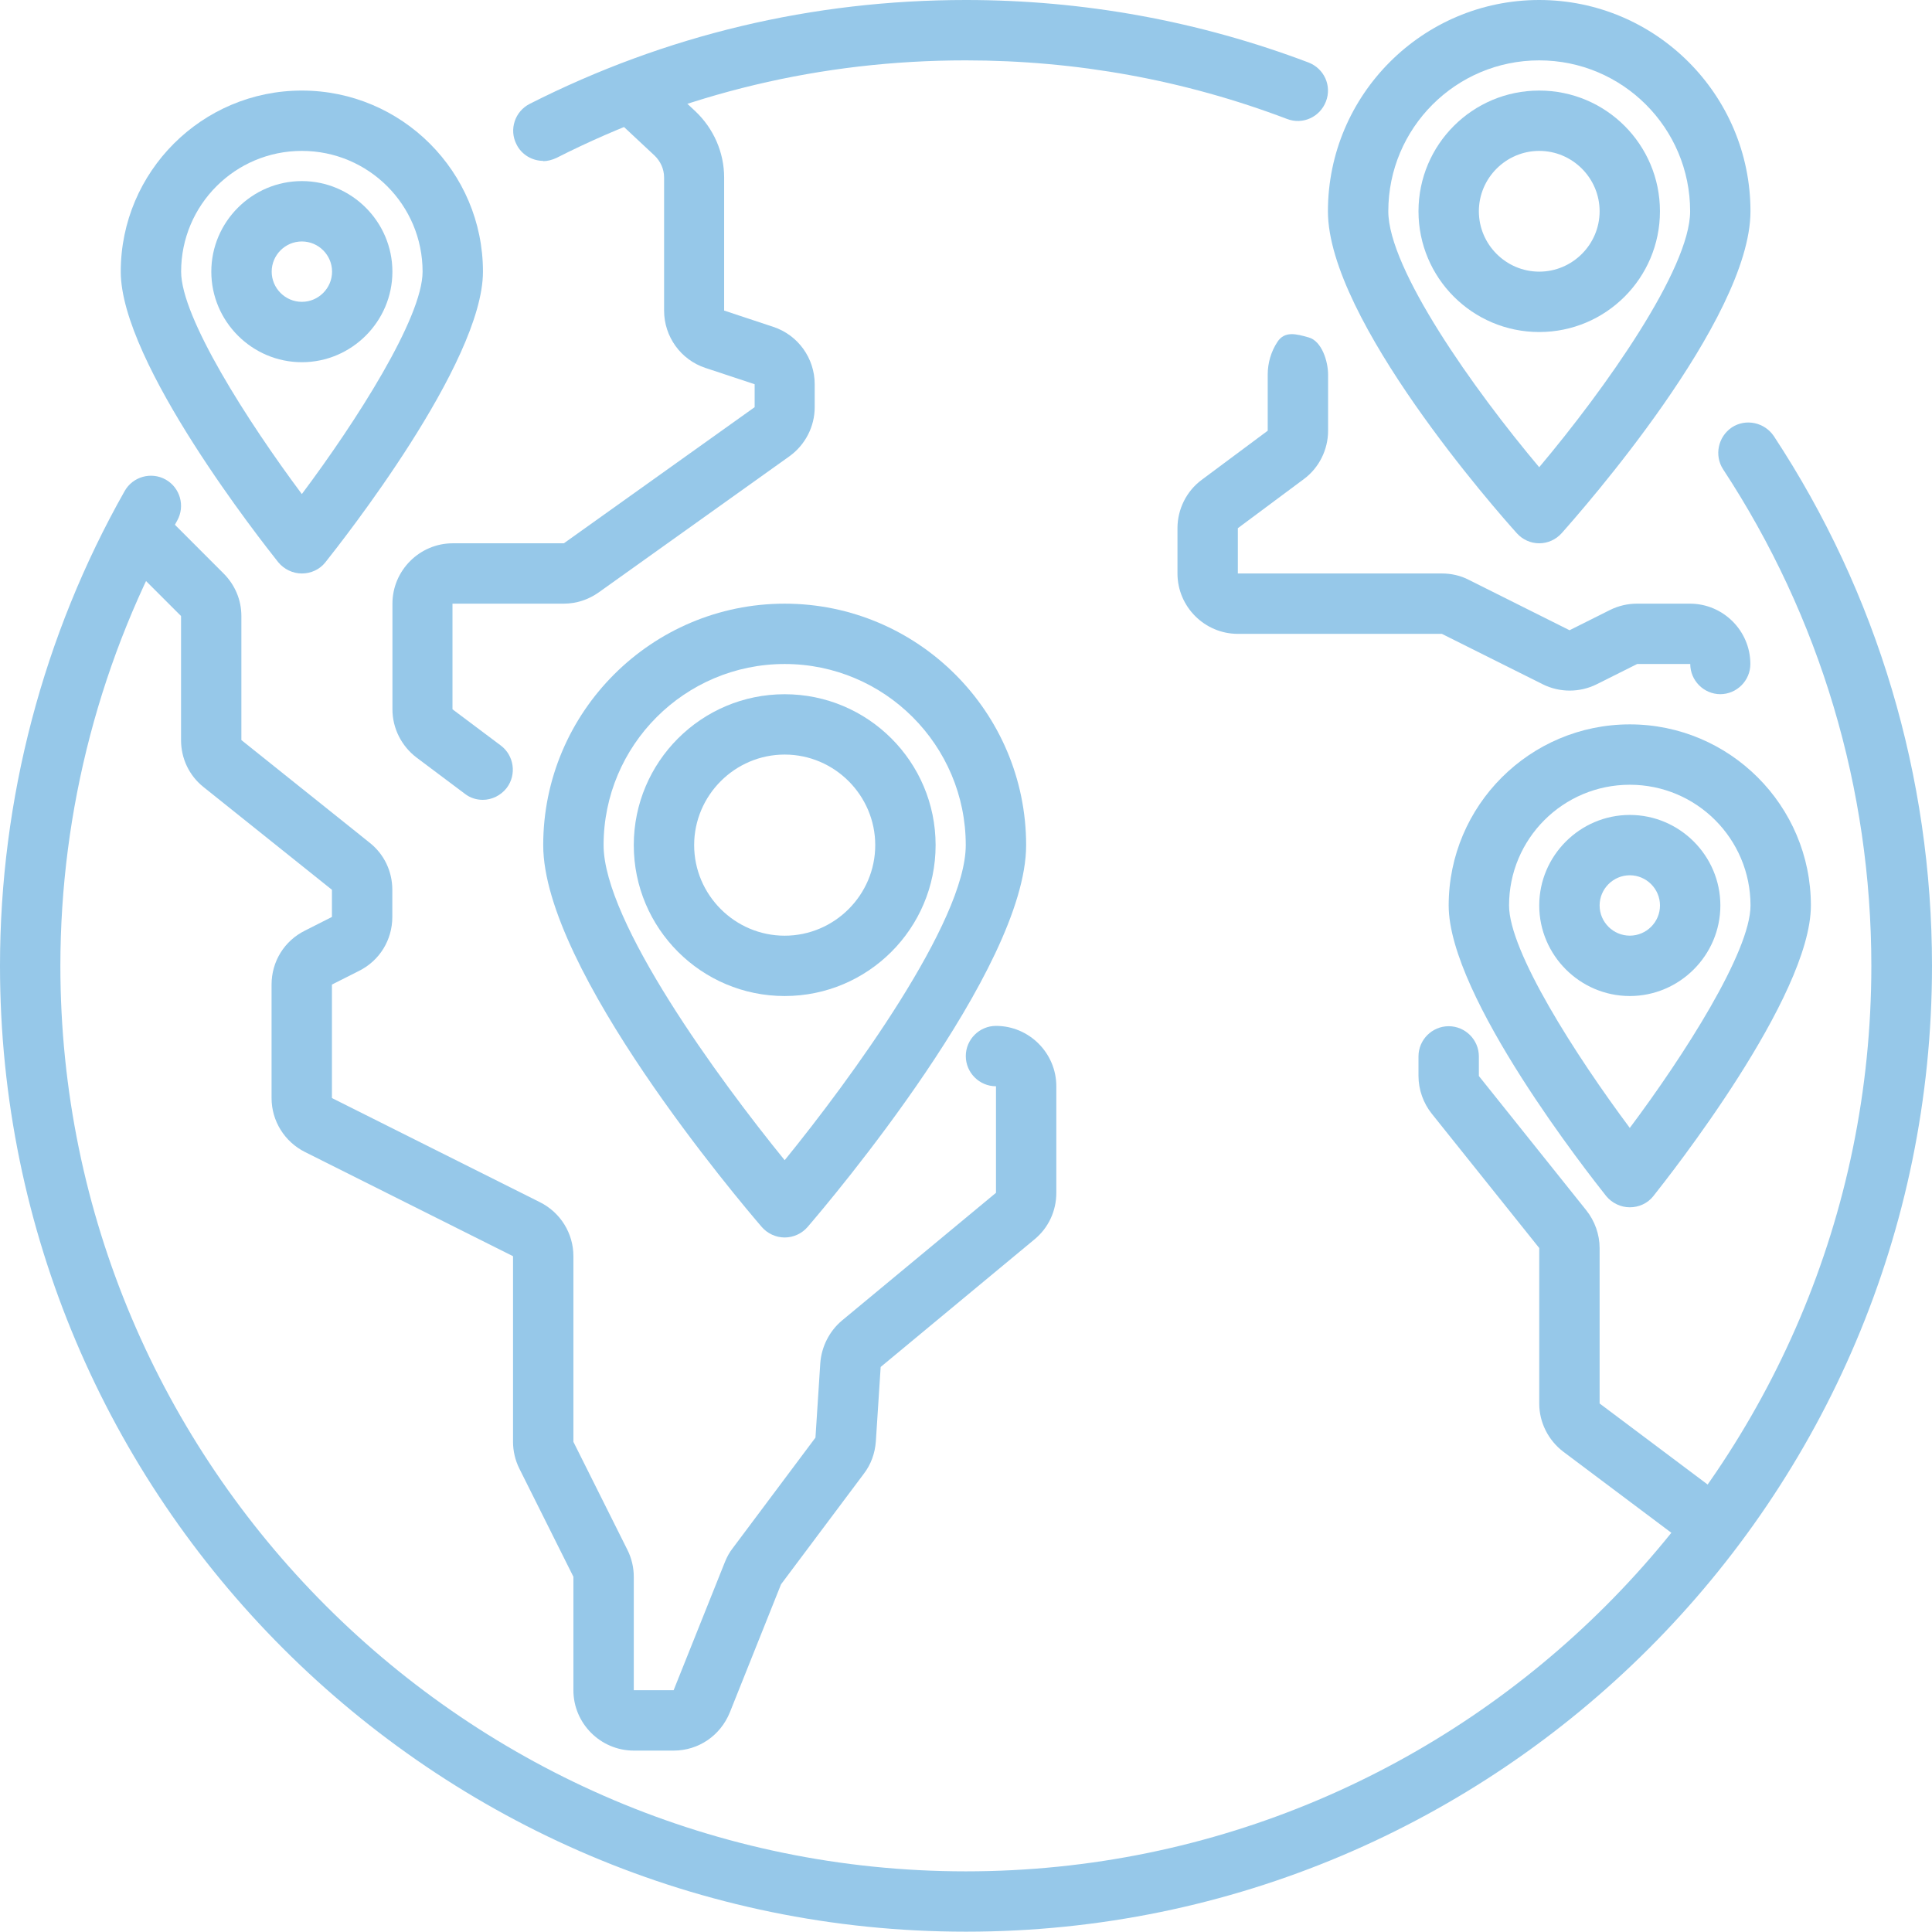 <svg width="48" height="48" viewBox="0 0 48 48" fill="none" xmlns="http://www.w3.org/2000/svg">
<path d="M23.996 47.992C10.761 47.992 0 37.231 0 23.996C0 19.857 1.072 15.777 3.097 12.2C3.299 11.841 3.757 11.713 4.117 11.915C4.477 12.118 4.604 12.575 4.402 12.935C2.505 16.295 1.5 20.119 1.5 23.996C1.5 36.399 11.593 46.493 23.996 46.493C36.399 46.493 46.493 36.399 46.493 23.996C46.493 19.594 45.218 15.327 42.811 11.661C42.586 11.316 42.683 10.851 43.028 10.618C43.373 10.393 43.838 10.491 44.071 10.836C46.643 14.742 48 19.294 48 23.996C48 37.231 37.239 47.992 24.004 47.992H23.996Z" fill="#96C8E9"/>
<path d="M13.498 3.997C13.228 3.997 12.958 3.847 12.831 3.584C12.643 3.217 12.793 2.767 13.161 2.58C16.535 0.87 20.187 0 23.997 0C26.929 0 29.793 0.525 32.508 1.552C32.898 1.702 33.093 2.13 32.943 2.52C32.793 2.91 32.365 3.105 31.975 2.955C29.426 1.987 26.741 1.5 23.989 1.5C20.412 1.5 16.993 2.317 13.828 3.922C13.716 3.974 13.603 4.004 13.491 4.004L13.498 3.997Z" fill="#96C8E9"/>
<path d="M12 19.872C11.842 19.872 11.685 19.827 11.55 19.722L10.35 18.822C9.975 18.537 9.75 18.095 9.75 17.622V14.998C9.75 14.173 10.425 13.498 11.25 13.498H14.009L18.749 10.116V9.546L17.526 9.141C16.911 8.938 16.499 8.361 16.499 7.716V4.409C16.499 4.199 16.409 4.004 16.259 3.862L15.232 2.902C14.932 2.617 14.917 2.145 15.194 1.845C15.479 1.545 15.951 1.53 16.252 1.807L17.279 2.767C17.729 3.194 17.991 3.787 17.991 4.409V7.716L19.213 8.121C19.828 8.324 20.241 8.901 20.241 9.546V10.116C20.241 10.596 20.008 11.053 19.611 11.338L14.872 14.72C14.617 14.9 14.317 14.998 14.002 14.998H11.242V17.622L12.442 18.522C12.772 18.77 12.839 19.242 12.592 19.572C12.442 19.767 12.217 19.872 11.992 19.872H12Z" fill="#96C8E9"/>
<path d="M16.736 43.493H15.746C14.921 43.493 14.246 42.818 14.246 41.993V39.174L12.904 36.489C12.799 36.279 12.746 36.047 12.746 35.822V31.21L7.58 28.623C7.07 28.368 6.747 27.851 6.747 27.281V24.461C6.747 23.891 7.062 23.374 7.58 23.119L8.247 22.781V22.107L5.06 19.557C4.7 19.272 4.498 18.845 4.498 18.387V15.305L3.215 14.023C2.923 13.73 2.923 13.258 3.215 12.965C3.508 12.673 3.98 12.673 4.273 12.965L5.555 14.248C5.84 14.533 5.997 14.908 5.997 15.305V18.387L9.184 20.937C9.544 21.222 9.747 21.649 9.747 22.107V22.781C9.747 23.351 9.432 23.869 8.915 24.124L8.247 24.461V27.281L13.414 29.868C13.924 30.123 14.246 30.64 14.246 31.21V35.822L15.588 38.506C15.694 38.716 15.746 38.949 15.746 39.174V41.993H16.736L18.011 38.806C18.063 38.679 18.123 38.566 18.206 38.462L20.26 35.717L20.38 33.865C20.41 33.46 20.605 33.07 20.92 32.807L24.745 29.635V26.988C24.332 26.988 23.995 26.651 23.995 26.238C23.995 25.826 24.332 25.488 24.745 25.488C25.569 25.488 26.244 26.163 26.244 26.988V29.635C26.244 30.085 26.049 30.505 25.704 30.79L21.88 33.962L21.76 35.814C21.738 36.107 21.64 36.384 21.46 36.617L19.405 39.361L18.131 42.548C17.898 43.118 17.358 43.493 16.736 43.493Z" fill="#96C8E9"/>
<path d="M41.991 38.244C41.834 38.244 41.676 38.199 41.541 38.094L38.842 36.069C38.467 35.784 38.242 35.342 38.242 34.869V31.007L35.572 27.67C35.362 27.408 35.242 27.07 35.242 26.733V26.245C35.242 25.833 35.58 25.496 35.992 25.496C36.404 25.496 36.742 25.833 36.742 26.245V26.733L39.411 30.07C39.621 30.332 39.742 30.67 39.742 31.007V34.869L42.441 36.894C42.771 37.141 42.839 37.614 42.591 37.944C42.441 38.139 42.216 38.244 41.991 38.244Z" fill="#96C8E9"/>
<path d="M42.744 17.247C42.332 17.247 41.994 16.91 41.994 16.497H40.675L39.67 17C39.25 17.21 38.747 17.21 38.328 17L35.823 15.748H30.754C29.929 15.748 29.254 15.073 29.254 14.248V13.123C29.254 12.65 29.479 12.201 29.854 11.923L31.496 10.701V9.306C31.496 9.021 31.578 8.736 31.736 8.496C31.916 8.219 32.201 8.294 32.516 8.384C32.838 8.474 32.996 8.976 32.996 9.306V10.701C32.996 11.173 32.771 11.623 32.396 11.901L30.754 13.123V14.248H35.823C36.055 14.248 36.288 14.3 36.49 14.405L38.995 15.658L40 15.155C40.21 15.05 40.442 14.998 40.667 14.998H41.987C42.812 14.998 43.487 15.672 43.487 16.497C43.487 16.91 43.149 17.247 42.737 17.247H42.744Z" fill="#96C8E9"/>
<path d="M38.241 13.498C38.031 13.498 37.829 13.408 37.687 13.25C37.206 12.718 32.992 7.941 32.992 5.249C32.992 2.355 35.347 0 38.241 0C41.136 0 43.49 2.355 43.49 5.249C43.49 7.941 39.276 12.71 38.796 13.25C38.654 13.408 38.451 13.498 38.241 13.498ZM38.241 1.5C36.172 1.5 34.492 3.179 34.492 5.249C34.492 6.681 36.607 9.666 38.241 11.608C39.876 9.666 41.991 6.681 41.991 5.249C41.991 3.179 40.311 1.5 38.241 1.5Z" fill="#96C8E9"/>
<path d="M38.242 8.249C36.584 8.249 35.242 6.906 35.242 5.249C35.242 3.592 36.584 2.25 38.242 2.25C39.899 2.25 41.241 3.592 41.241 5.249C41.241 6.906 39.899 8.249 38.242 8.249ZM38.242 3.749C37.417 3.749 36.742 4.424 36.742 5.249C36.742 6.074 37.417 6.749 38.242 6.749C39.067 6.749 39.742 6.074 39.742 5.249C39.742 4.424 39.067 3.749 38.242 3.749Z" fill="#96C8E9"/>
<path d="M7.499 14.248C7.274 14.248 7.057 14.143 6.914 13.97C6.517 13.468 3 9.021 3 6.749C3 4.267 5.017 2.25 7.499 2.25C9.981 2.25 11.999 4.267 11.999 6.749C11.999 9.021 8.482 13.468 8.084 13.97C7.942 14.15 7.724 14.248 7.499 14.248ZM7.499 3.749C5.842 3.749 4.5 5.092 4.5 6.749C4.5 7.889 6.157 10.476 7.499 12.275C8.842 10.483 10.499 7.896 10.499 6.749C10.499 5.092 9.157 3.749 7.499 3.749Z" fill="#96C8E9"/>
<path d="M7.5 8.999C6.262 8.999 5.25 7.986 5.25 6.749C5.25 5.512 6.262 4.499 7.5 4.499C8.737 4.499 9.749 5.512 9.749 6.749C9.749 7.986 8.737 8.999 7.5 8.999ZM7.5 5.999C7.087 5.999 6.75 6.336 6.75 6.749C6.75 7.161 7.087 7.499 7.5 7.499C7.912 7.499 8.25 7.161 8.25 6.749C8.25 6.336 7.912 5.999 7.5 5.999Z" fill="#96C8E9"/>
<path d="M40.492 29.995C40.267 29.995 40.049 29.89 39.907 29.718C39.509 29.215 35.992 24.768 35.992 22.496C35.992 20.014 38.009 17.997 40.492 17.997C42.974 17.997 44.991 20.014 44.991 22.496C44.991 24.768 41.474 29.215 41.076 29.718C40.934 29.898 40.716 29.995 40.492 29.995ZM40.492 19.497C38.834 19.497 37.492 20.839 37.492 22.496C37.492 23.636 39.149 26.223 40.492 28.023C41.834 26.231 43.491 23.644 43.491 22.496C43.491 20.839 42.149 19.497 40.492 19.497Z" fill="#96C8E9"/>
<path d="M40.492 24.746C39.255 24.746 38.242 23.733 38.242 22.496C38.242 21.259 39.255 20.247 40.492 20.247C41.729 20.247 42.742 21.259 42.742 22.496C42.742 23.733 41.729 24.746 40.492 24.746ZM40.492 21.746C40.079 21.746 39.742 22.084 39.742 22.496C39.742 22.909 40.079 23.246 40.492 23.246C40.904 23.246 41.242 22.909 41.242 22.496C41.242 22.084 40.904 21.746 40.492 21.746Z" fill="#96C8E9"/>
<path d="M19.495 30.745C19.278 30.745 19.068 30.648 18.925 30.483C18.37 29.838 13.496 24.086 13.496 20.997C13.496 17.69 16.188 14.998 19.495 14.998C22.802 14.998 25.494 17.69 25.494 20.997C25.494 24.086 20.62 29.838 20.065 30.483C19.923 30.648 19.713 30.745 19.495 30.745ZM19.495 16.497C17.013 16.497 14.996 18.515 14.996 20.997C14.996 22.901 17.86 26.816 19.495 28.825C21.13 26.816 23.994 22.894 23.994 20.997C23.994 18.515 21.977 16.497 19.495 16.497Z" fill="#96C8E9"/>
<path d="M19.495 24.746C17.426 24.746 15.746 23.067 15.746 20.997C15.746 18.927 17.426 17.248 19.495 17.248C21.565 17.248 23.245 18.927 23.245 20.997C23.245 23.067 21.565 24.746 19.495 24.746ZM19.495 18.747C18.258 18.747 17.246 19.76 17.246 20.997C17.246 22.234 18.258 23.247 19.495 23.247C20.733 23.247 21.745 22.234 21.745 20.997C21.745 19.76 20.733 18.747 19.495 18.747Z" fill="#96C8E9"/>
</svg>

